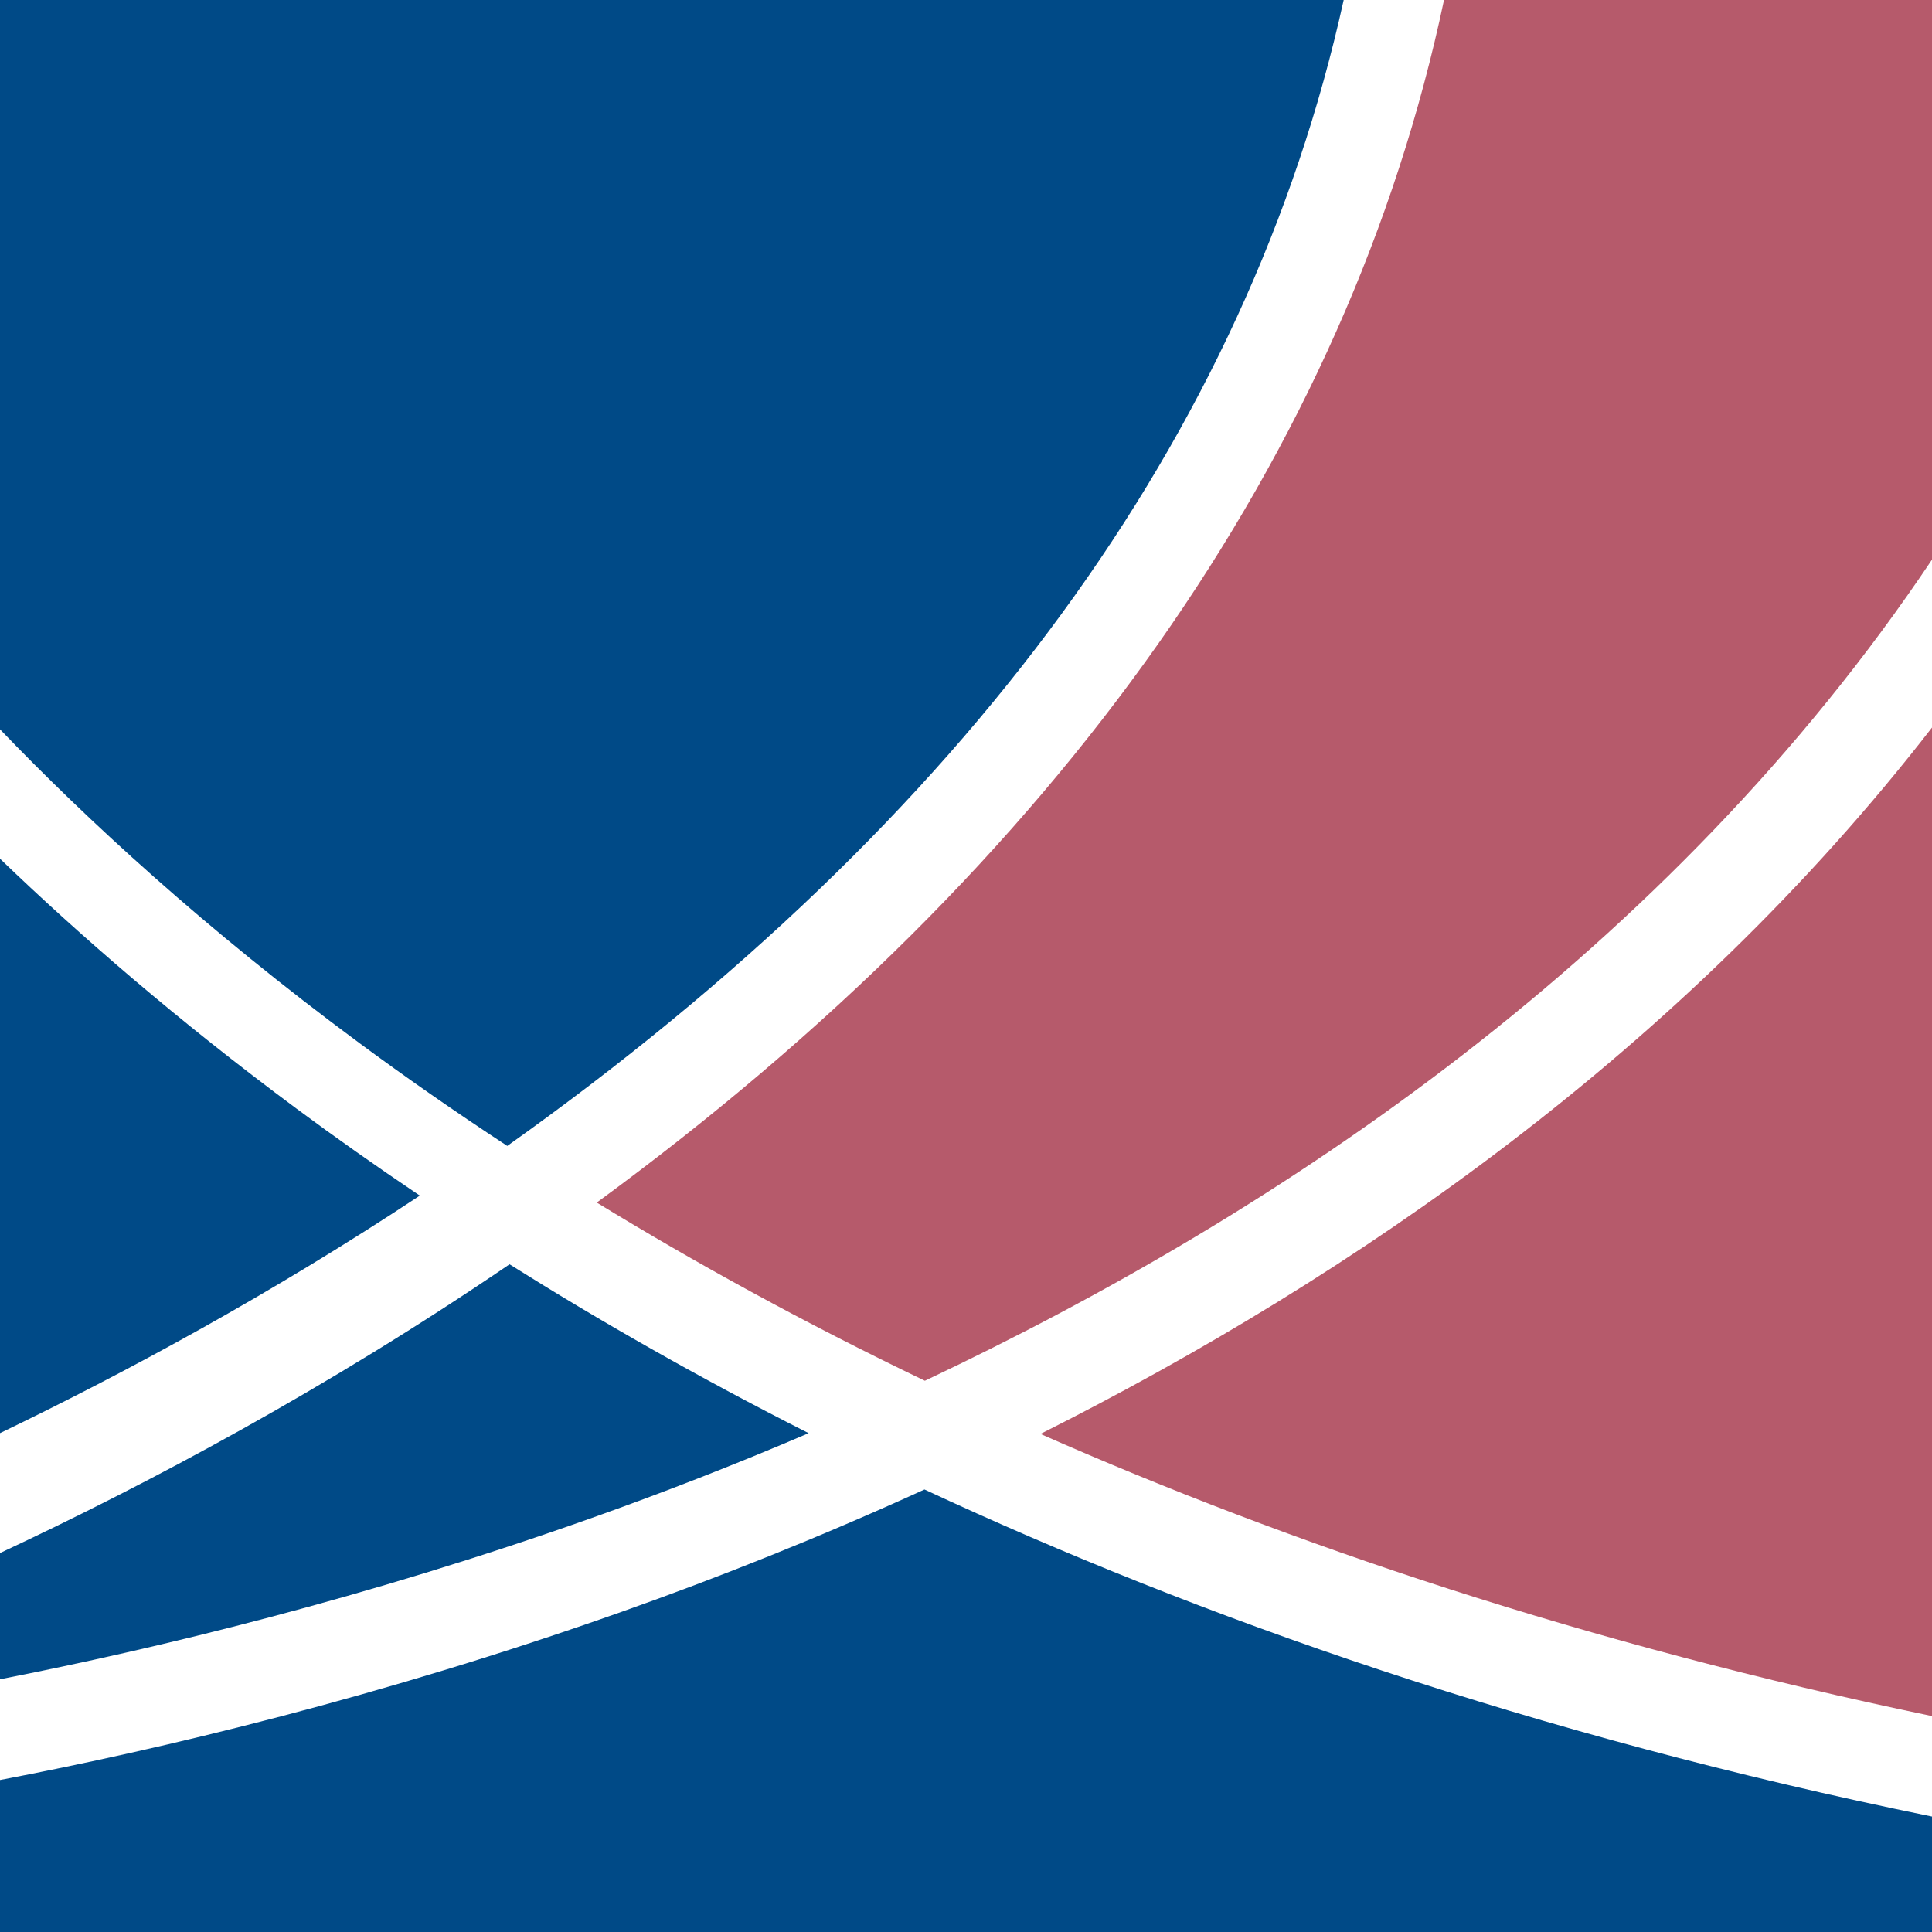 <svg xmlns="http://www.w3.org/2000/svg" id="Calque_1" data-name="Calque 1" viewBox="0 0 2000 2000"><defs><style>      .cls-1 {        fill: #b65a6b;      }      .cls-1, .cls-2 {        stroke-width: 0px;      }      .cls-2 {        fill: #004a87;      }    </style></defs><path class="cls-2" d="m306.95,1147.65C183.45,1056.03,81.89,967.78,0,888.94v594.65c130.55-62.9,281.33-144.41,434.6-245.9-45.63-30.69-88.29-60.84-127.65-90.04Z"></path><path class="cls-2" d="m372.37,1080.01c46.41,34.3,97.33,69.92,152.74,106.25C1001.56,847.53,1291.82,449.47,1390.98,0H0v755c89.38,93.1,212.17,206.62,372.37,325.01Z"></path><path class="cls-1" d="m1077.07,1484.41c257.18,113.44,563.61,217.29,922.93,292.07v-1023.31c-258.7,333.87-599.22,568.55-922.93,731.24Z"></path><path class="cls-1" d="m617.76,1244.89c100.29,61.38,213.27,123.79,339.66,184.47,368.39-174.18,769.99-443.01,1042.58-850.04V0h-505.17c-99.03,468.93-398.44,894.52-877.07,1244.89Z"></path><path class="cls-2" d="m837.08,1483.62c-114.51-57.95-217.51-116.95-309.6-174.82C338.3,1437.66,153,1536.2,0,1607.71v130.68c162.63-31.86,378.59-83.96,612.74-167.06,71.28-25.3,146.62-54.41,224.34-87.7Z"></path><path class="cls-2" d="m644.32,1668.26c-250.11,88.6-477.03,142.43-644.32,174.39v157.35h2000v-119.53c-413.23-84.27-759.3-206.39-1042.98-338.55-108.98,49.76-214.57,91.58-312.7,126.34Z"></path></svg>